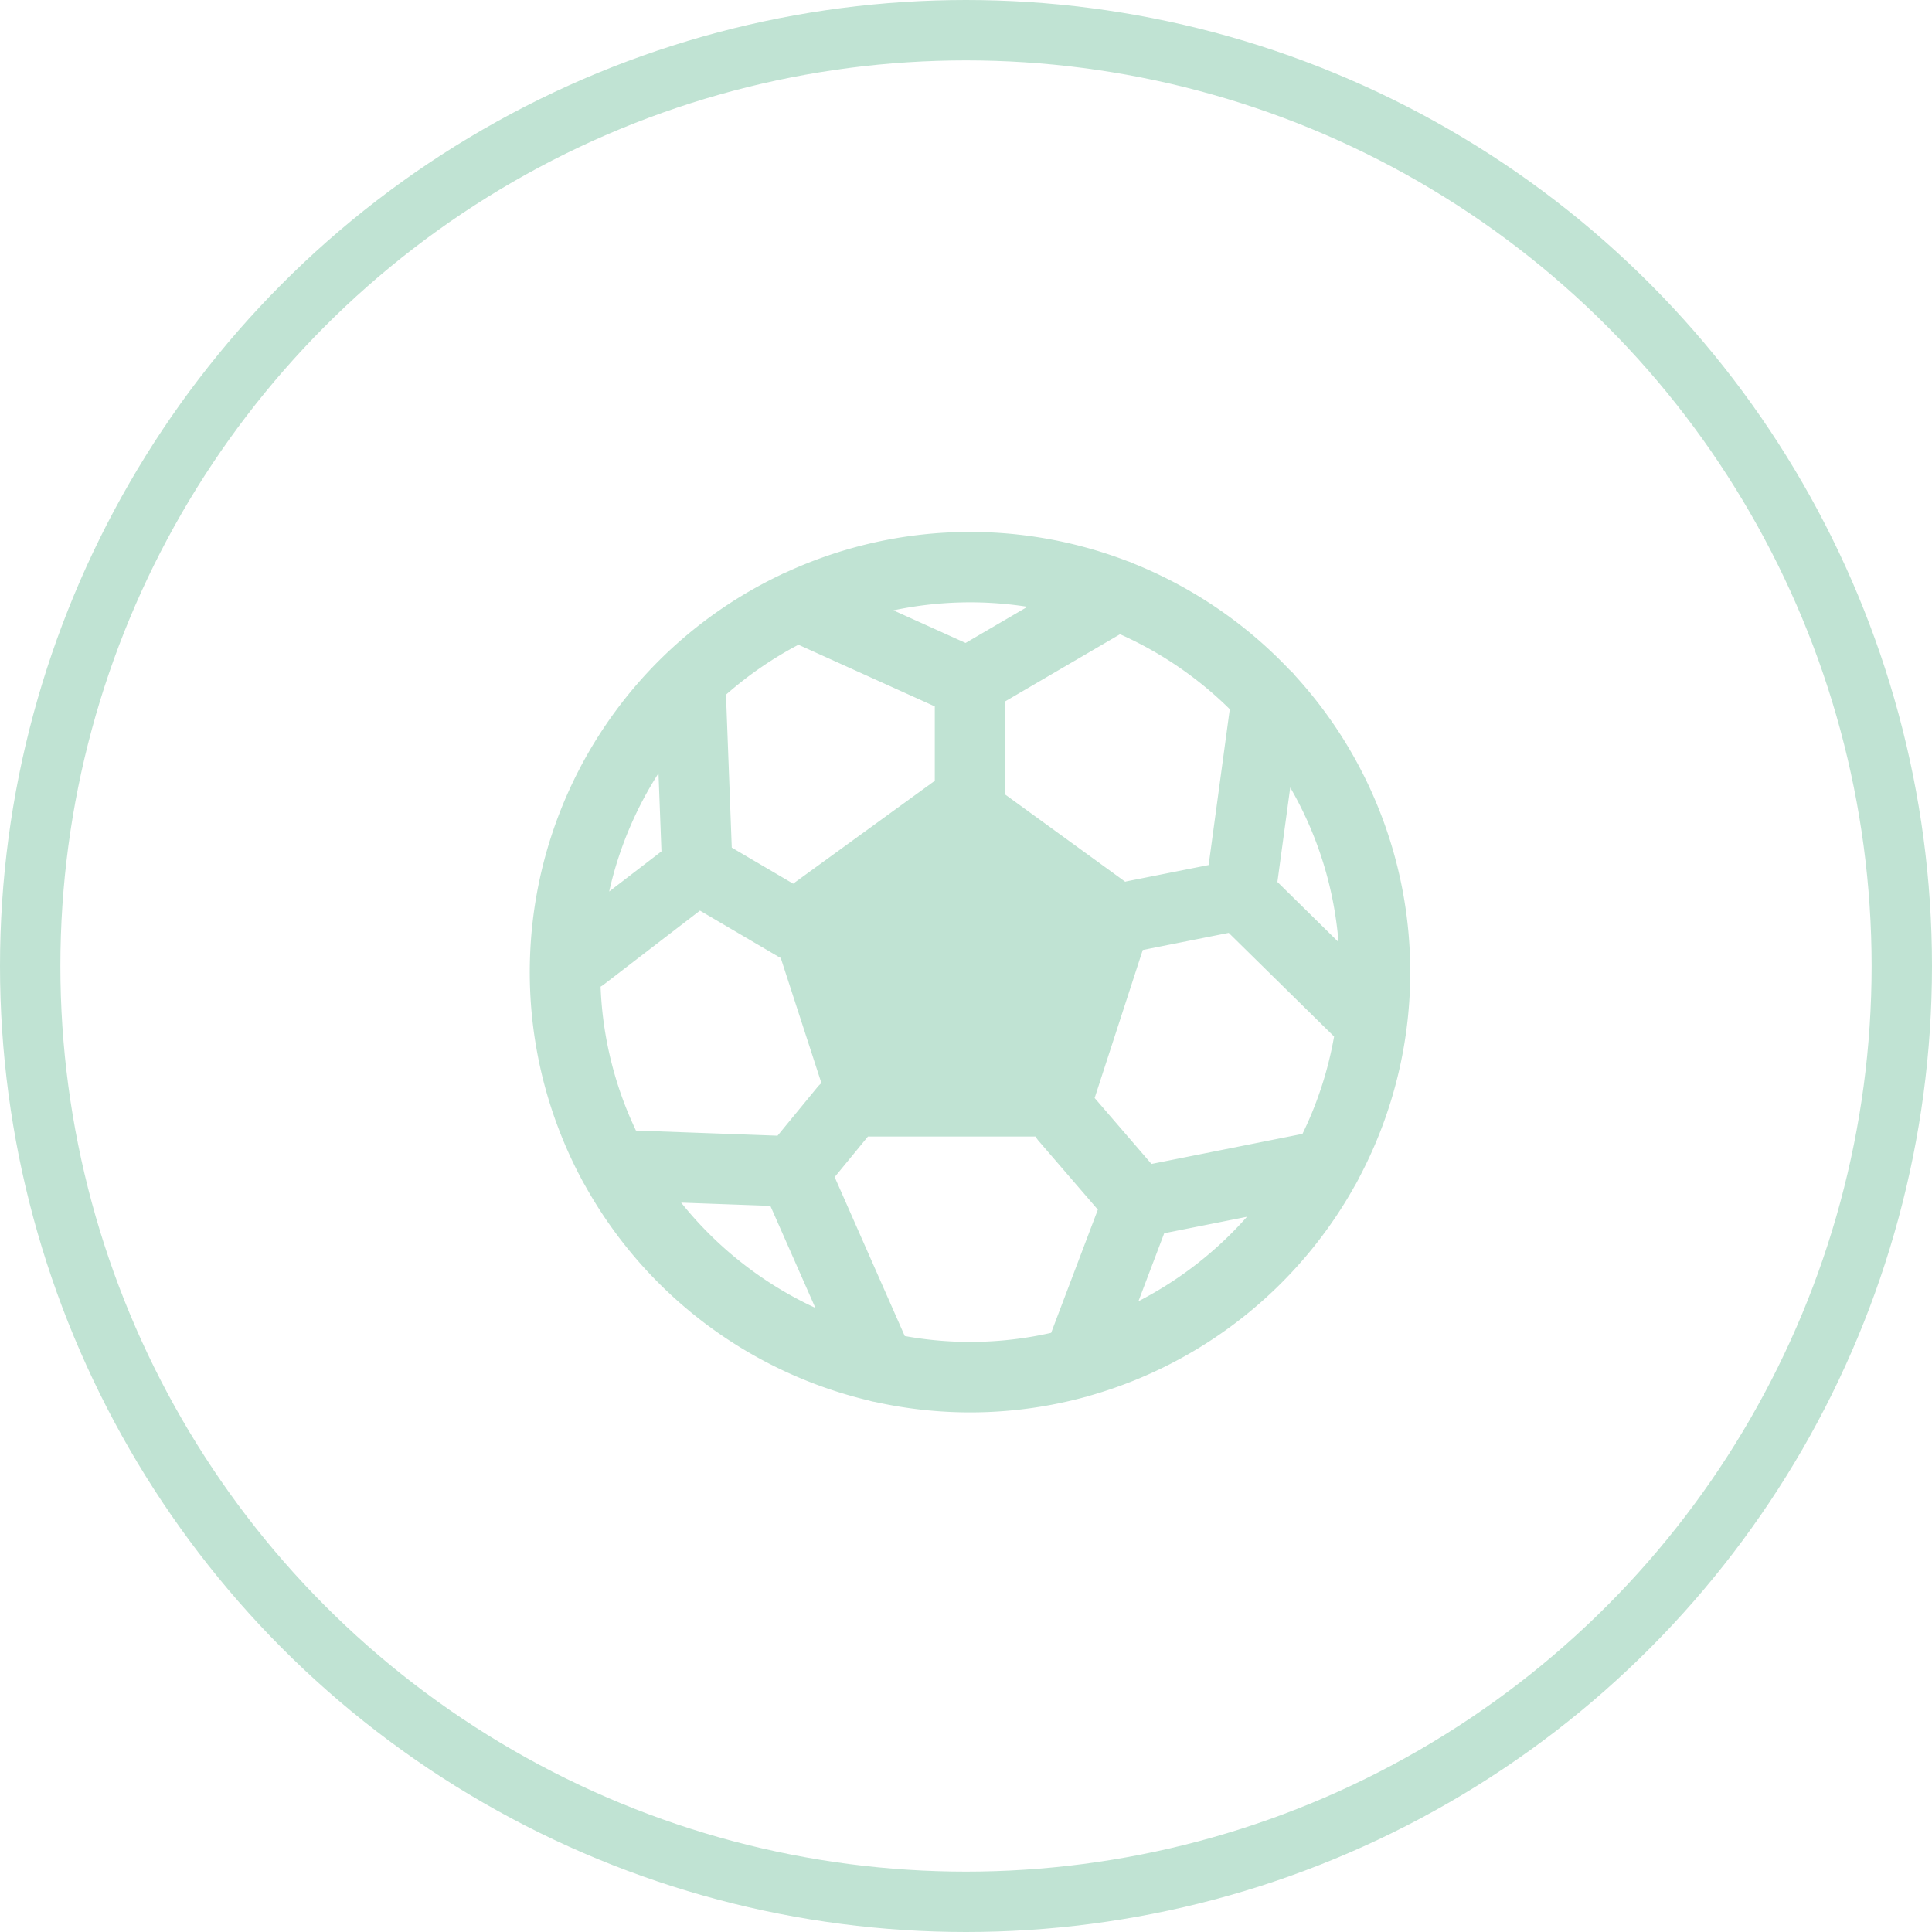<svg xmlns="http://www.w3.org/2000/svg" width="192" height="192" viewBox="0 0 192 192">
  <g id="Group_38667" data-name="Group 38667" transform="translate(-420 -2432)">
    <g id="Ellipse_1392" data-name="Ellipse 1392" transform="translate(420 2432)" fill="none" stroke="#c0e3d3" stroke-width="6">
      <circle cx="96" cy="96" r="96" stroke="none"/>
      <circle cx="96" cy="96" r="93" fill="none"/>
    </g>
    <g id="Group_38618" data-name="Group 38618" transform="translate(-4429 -13255)">
      <rect id="Rectangle_1892" data-name="Rectangle 1892" width="112" height="112" transform="translate(4889 15727)" fill="none"/>
      <path id="Path_5606" data-name="Path 5606" d="M4981.873,15802.926c.051-.072.089-.152.133-.229s.077-.145.116-.217.073-.129.1-.2a43.652,43.652,0,0,0-6.314-49.965,3.493,3.493,0,0,0-.553-.58,43.916,43.916,0,0,0-15.507-10.568,3.76,3.76,0,0,0-.593-.234,43.624,43.624,0,0,0-33.969,1.119,3.634,3.634,0,0,0-.456.207,43.727,43.727,0,0,0-19.7,60.355c.047.084.09.166.143.246a43.9,43.9,0,0,0,28.309,21.494,3.5,3.5,0,0,0,.584.135,43.517,43.517,0,0,0,20.834-.484,3.542,3.542,0,0,0,.45-.129A43.927,43.927,0,0,0,4981.873,15802.926Zm-53.421-9.756-3.987,4.855-14.072-.51a36.48,36.48,0,0,1-3.513-14.3c.087-.055.175-.1.258-.166l9.616-7.391,7.918,4.652c.035.02.073.027.109.045l4.043,12.443A3.431,3.431,0,0,0,4928.452,15793.17Zm-15.524-23.4-5.194,3.99a36.529,36.529,0,0,1,4.9-11.75Zm13.087,3.211-6.1-3.584-.574-15.2a36.9,36.9,0,0,1,7.2-4.961l13.551,6.127v7.393Zm21.079-9.221v-8.9l11.407-6.668a36.866,36.866,0,0,1,10.906,7.449l-2.1,15.488-8.161,1.621c-.045.008-.085.029-.13.039l-11.955-8.686A3.3,3.3,0,0,0,4947.094,15763.762Zm33.118,15.025-6.071-5.975,1.275-9.387A36.5,36.5,0,0,1,4980.212,15778.787Zm-19.453.785,8.543-1.7,10.471,10.3a36.529,36.529,0,0,1-3.141,9.674l-15.008,2.99-5.646-6.555Zm-.426,34.9,2.559-6.75,8.226-1.637A37,37,0,0,1,4960.333,15814.475Zm-11.036-69.006-6.146,3.594-7.168-3.24a36.811,36.811,0,0,1,13.314-.354Zm-34.408,59.215,8.863.32,4.472,10.141A36.972,36.972,0,0,1,4914.89,15804.684Zm22.219,13.258-6.966-15.8,3.308-4.029H4950.1a3.838,3.838,0,0,0,.269.387l5.927,6.879-4.642,12.244a36.374,36.374,0,0,1-14.543.318Z" transform="translate(1.807 1.838)" fill="#c0e3d3"/>
    </g>
  </g>
</svg>